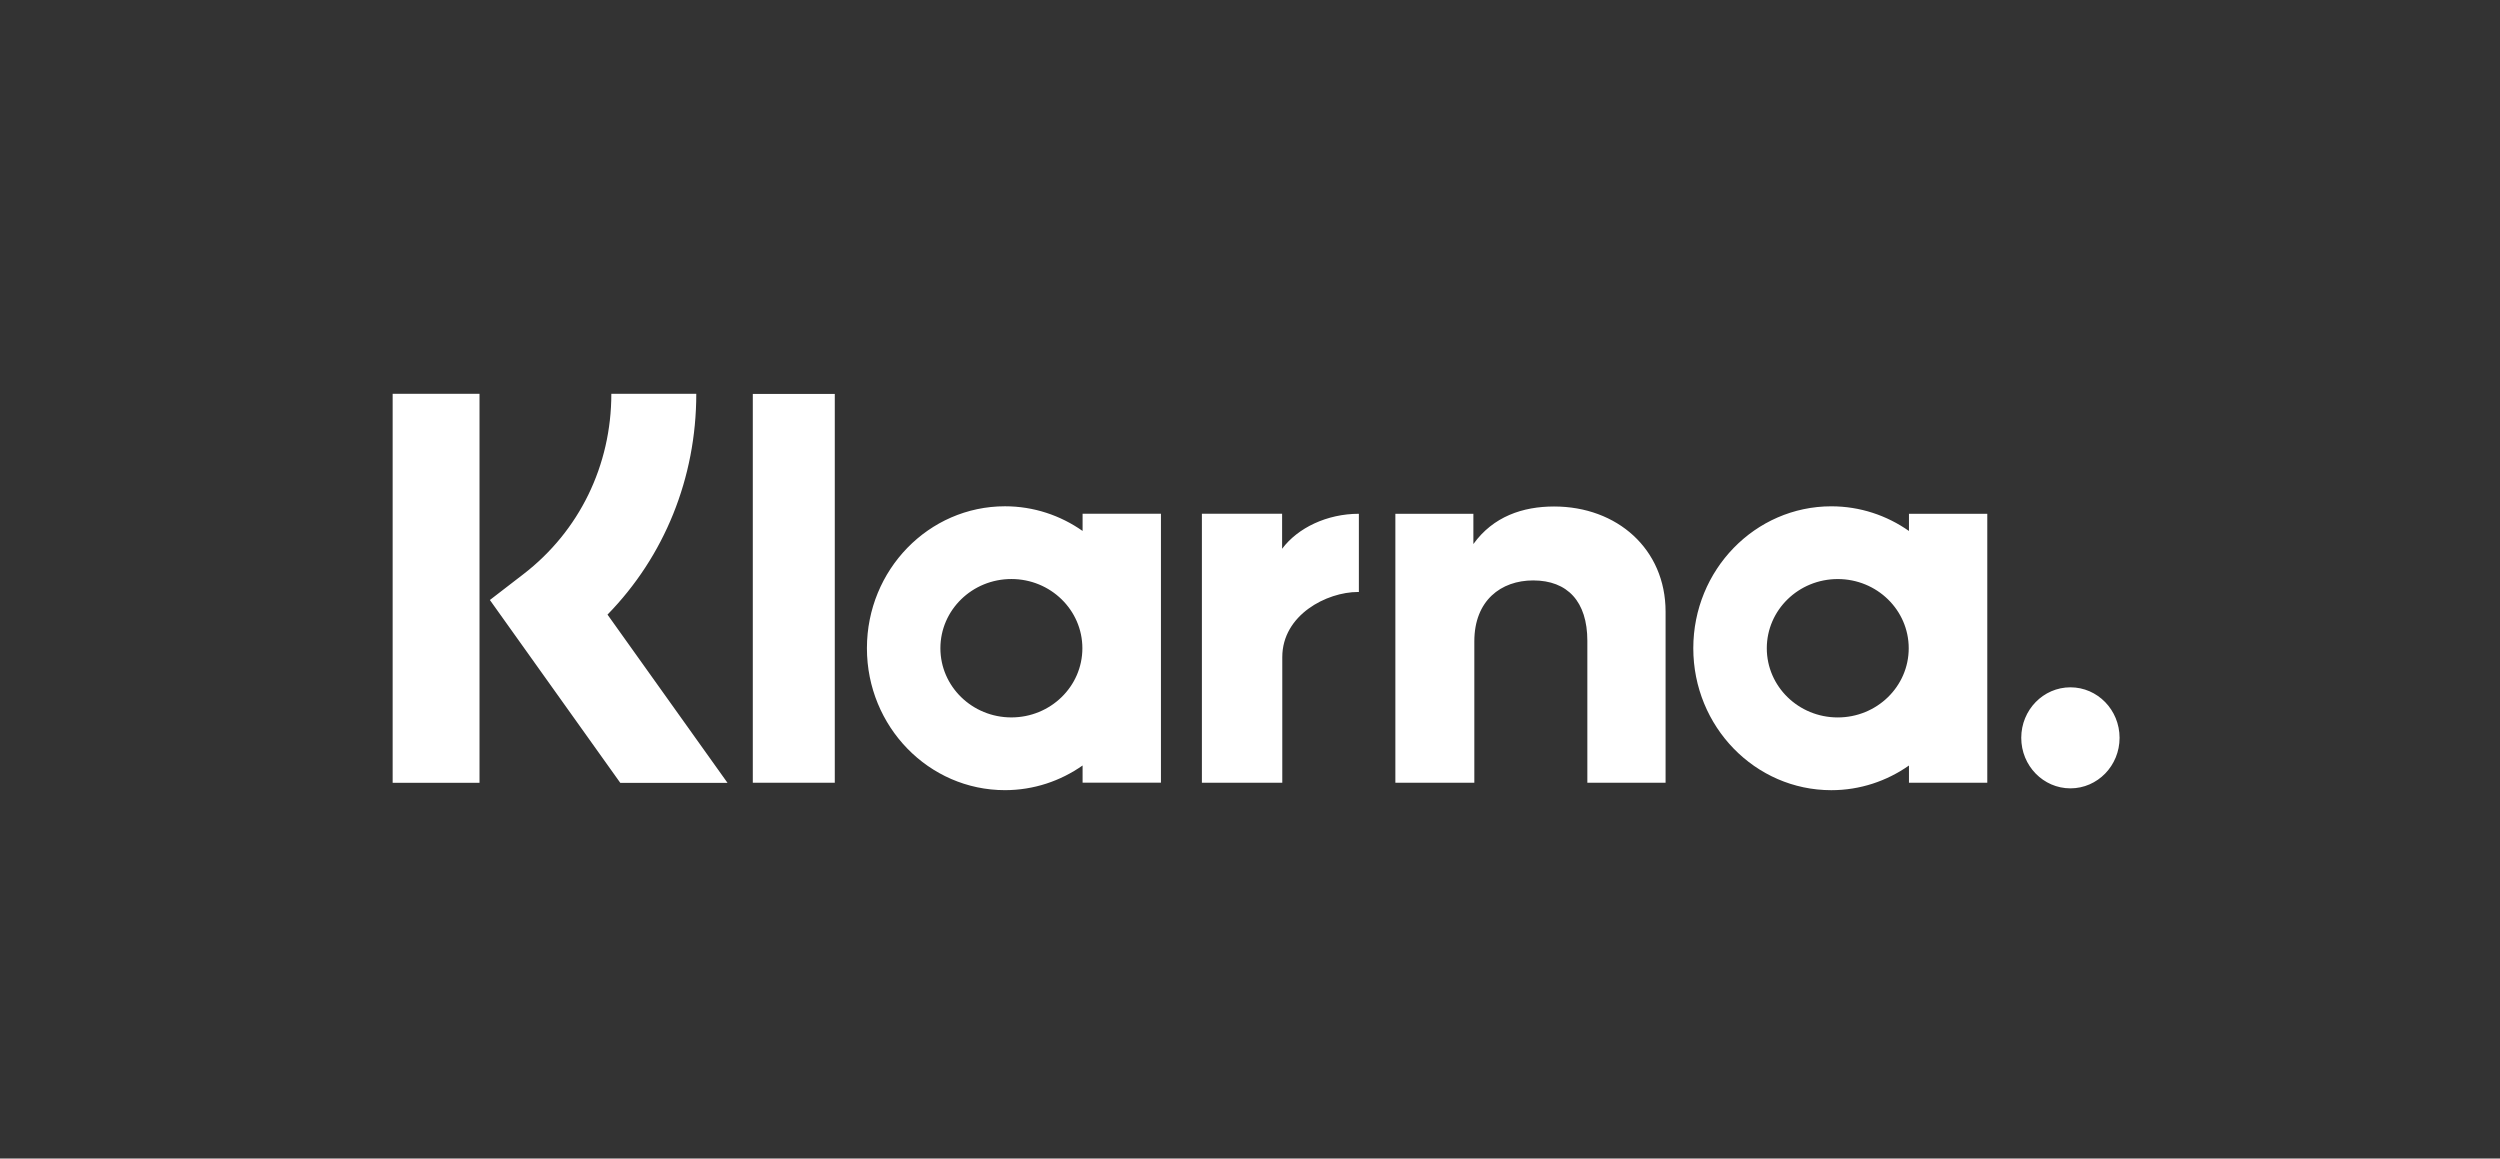 <svg width="82" height="38" viewBox="0 0 82 38" fill="none" xmlns="http://www.w3.org/2000/svg">
<rect x="0" y="0" width="82" height="38" fill="#333333" stroke="none"/>
<path d="M60.067 16.607C61.012 16.607 61.888 16.907 62.614 17.416V16.852H65.183V25.673H62.614V25.109C61.888 25.618 61.012 25.918 60.067 25.918C57.566 25.918 55.54 23.834 55.54 21.263C55.54 18.692 57.566 16.608 60.067 16.607ZM32.962 16.606C33.907 16.606 34.783 16.906 35.509 17.415V16.851H38.079V25.672H35.509V25.108C34.783 25.617 33.907 25.917 32.962 25.917C30.462 25.917 28.435 23.832 28.435 21.262C28.435 18.691 30.462 16.607 32.962 16.606ZM67.91 22.544C68.8 22.544 69.522 23.286 69.522 24.201C69.522 25.116 68.8 25.858 67.91 25.858C67.019 25.858 66.297 25.116 66.297 24.201C66.297 23.286 67.019 22.544 67.91 22.544ZM22.838 12.917C22.838 15.679 21.792 18.249 19.926 20.159L23.862 25.677H20.345L16.068 19.68L17.171 18.83C19.002 17.42 20.052 15.265 20.052 12.917H22.838ZM15.728 12.917V25.676H12.879V12.917H15.728ZM27.381 25.673H24.692V12.92H27.381V25.673ZM42.053 18C42.568 17.311 43.528 16.852 44.571 16.852V19.418C44.56 19.418 44.551 19.417 44.541 19.417C43.524 19.417 42.059 20.164 42.059 21.554V25.673H39.422V16.851H42.053V18ZM50.973 16.613C53.043 16.613 54.631 18.01 54.631 20.062V25.673H52.065V21.019C52.065 19.732 51.416 19.038 50.287 19.038C49.233 19.038 48.358 19.696 48.358 21.037V25.673H45.768V16.852H48.327V17.845C48.976 16.941 49.947 16.613 50.973 16.613ZM60.278 18.993C58.992 18.993 57.951 20.009 57.951 21.263C57.951 22.516 58.992 23.532 60.278 23.532C61.564 23.532 62.606 22.516 62.606 21.263C62.606 20.009 61.564 18.993 60.278 18.993ZM33.173 18.992C31.888 18.992 30.845 20.008 30.845 21.262C30.845 22.515 31.888 23.531 33.173 23.531C34.459 23.531 35.502 22.515 35.502 21.262C35.501 20.008 34.459 18.992 33.173 18.992Z" fill="white"/>
</svg>
